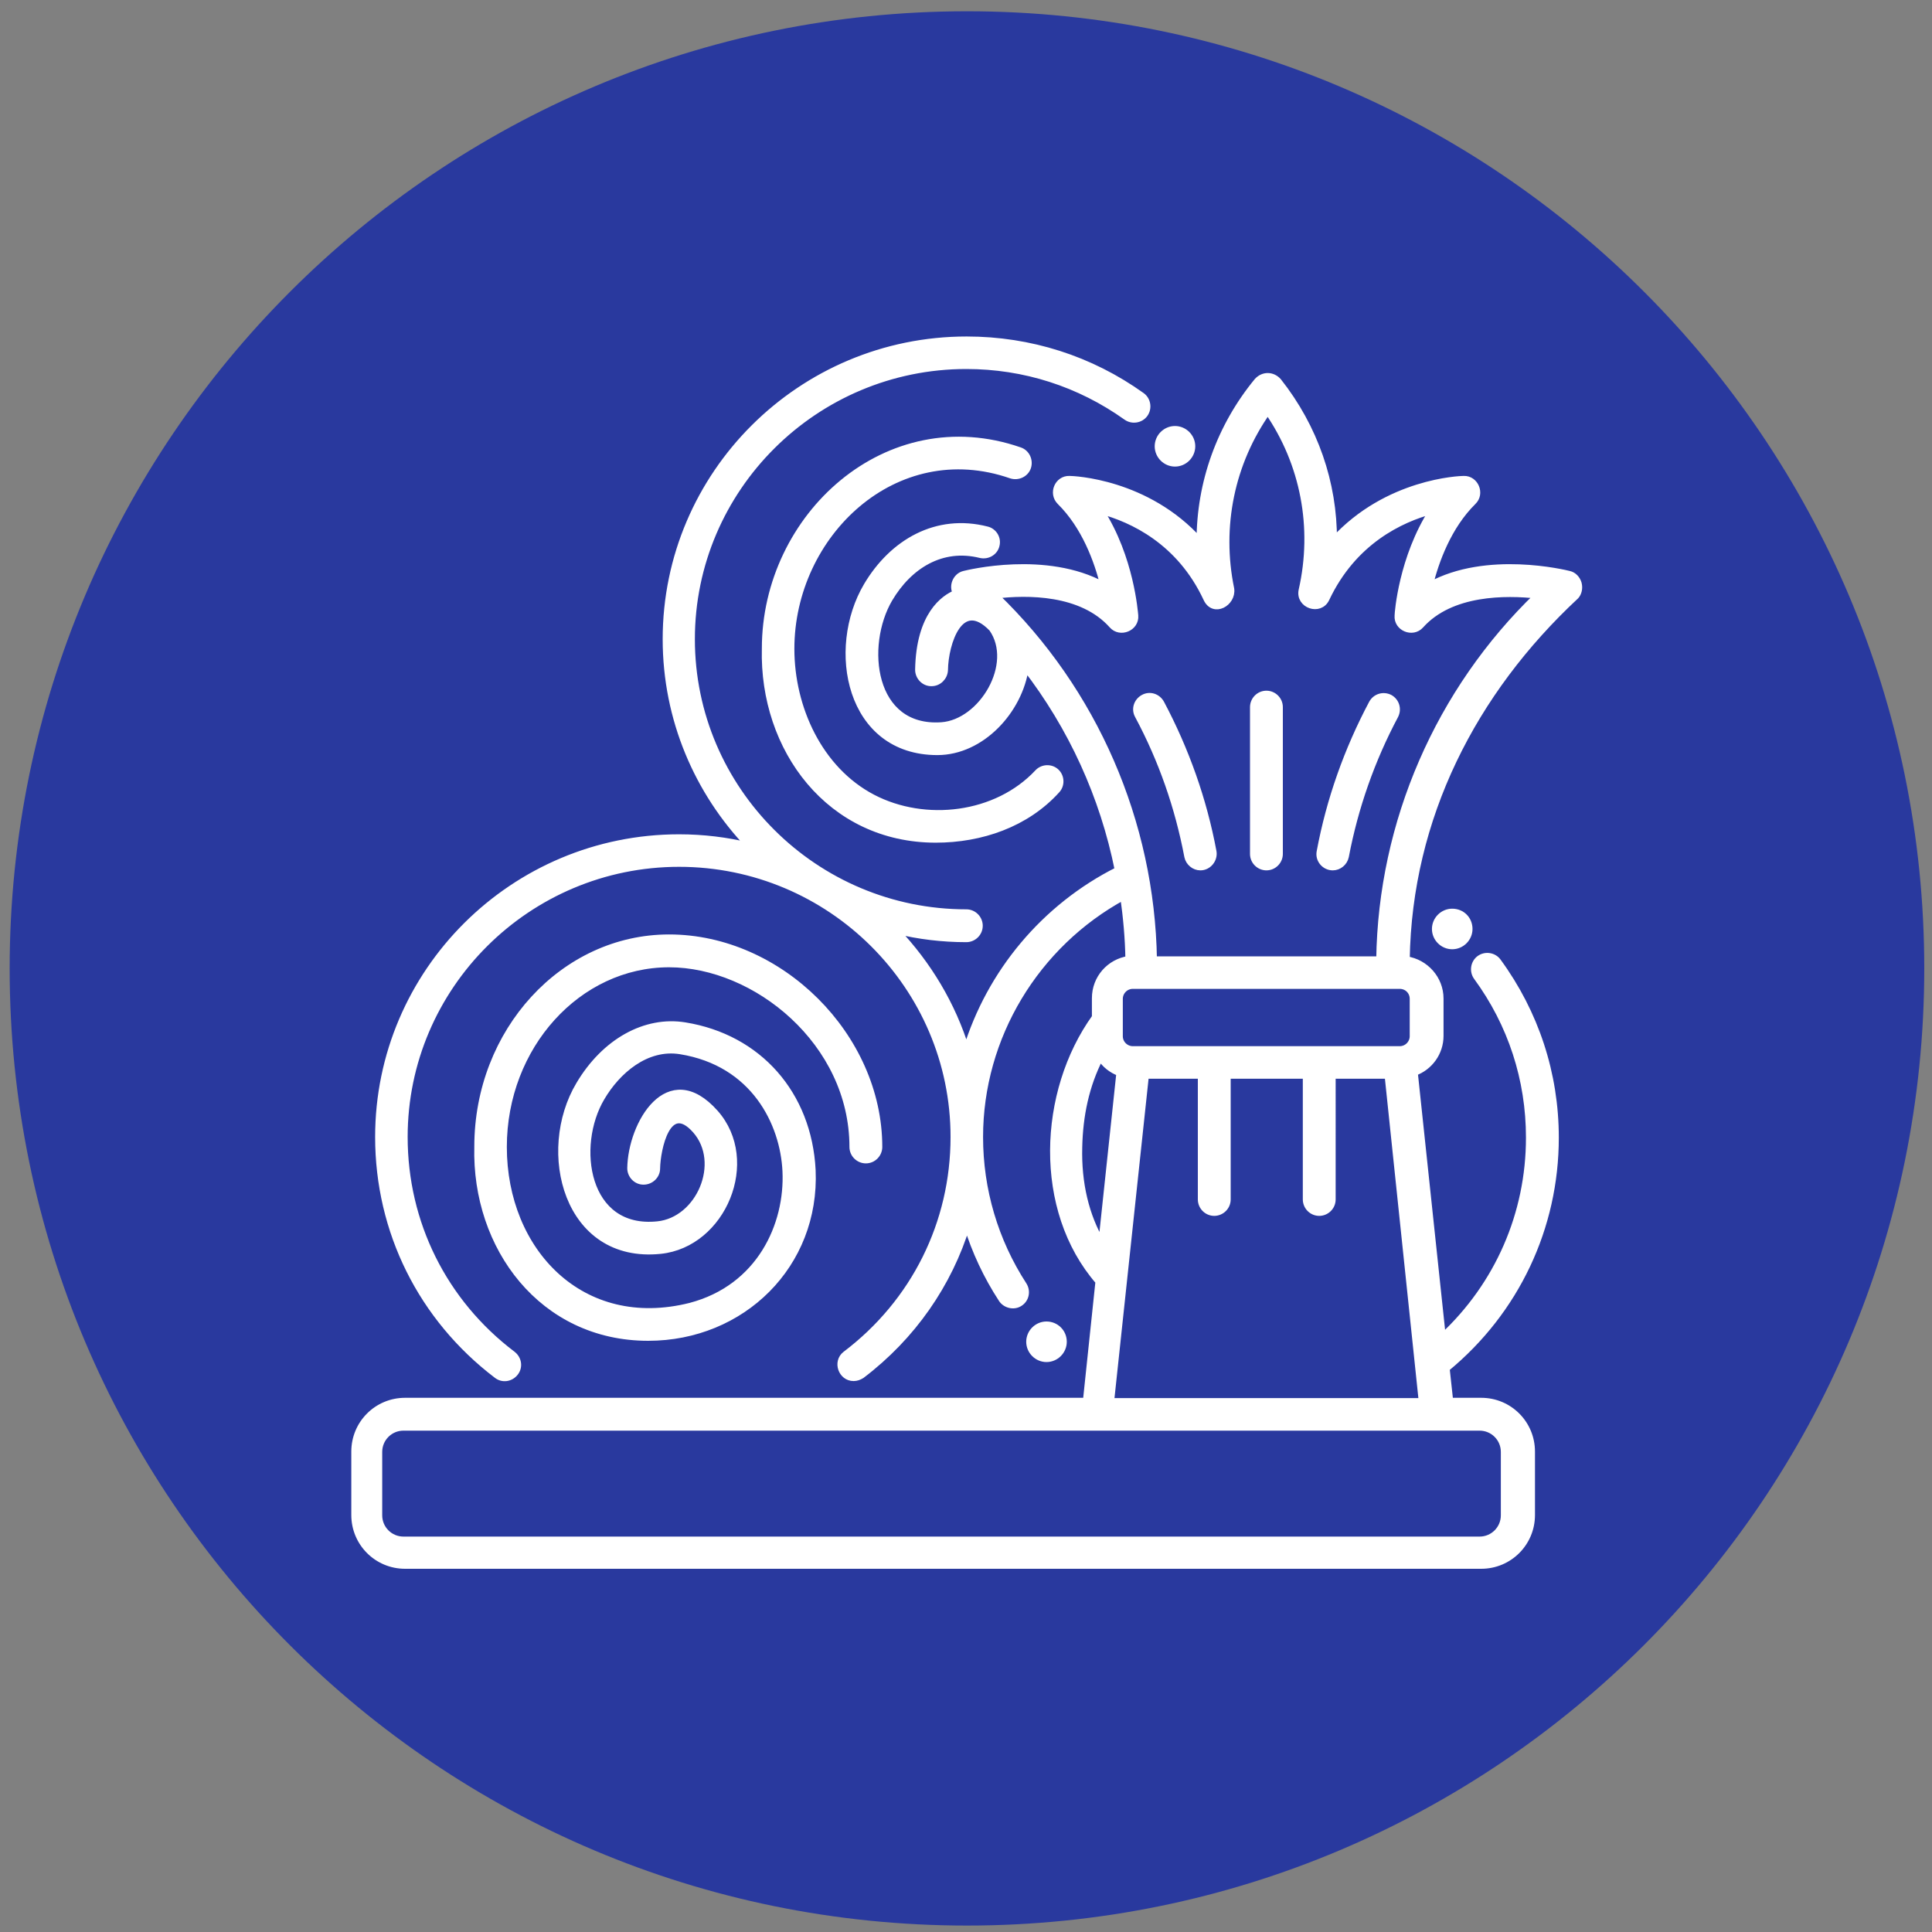 <?xml version="1.0" encoding="utf-8"?>
<!-- Generator: Adobe Illustrator 28.1.0, SVG Export Plug-In . SVG Version: 6.00 Build 0)  -->
<svg version="1.1" id="Layer_1" xmlns="http://www.w3.org/2000/svg" xmlns:xlink="http://www.w3.org/1999/xlink" x="0px" y="0px"
	 viewBox="0 0 600 600" style="enable-background:new 0 0 600 600;" xml:space="preserve">
<rect x="0" y="0" width="600" height="600" fill="#808080" stroke="none"/>
<style type="text/css">
	.st0{clip-path:url(#SVGID_00000114756776852020040420000002827679085777676680_);fill:#29399E;}
	.st1{display:none;}
	.st2{display:inline;}
	.st3{fill:#FFFFFF;}
	.st4{display:inline;fill:#FFFFFF;}
	.st5{fill:#FFFFFF;stroke:#FFFFFF;stroke-width:3;stroke-miterlimit:10;}
	.st6{fill:#FFFFFF;stroke:#FFFFFF;stroke-width:2;stroke-miterlimit:10;}
</style>
<g id="Background">
	<g>
		<g>
			<g>
				<g>
					<g>
						<g>
							<g>
								<defs>
									<rect id="SVGID_1_" x="3" y="3.5" width="594.5" height="594.5"/>
								</defs>
								<clipPath id="SVGID_00000136398308716289378010000009648918663753794464_">
									<use xlink:href="#SVGID_1_"  style="overflow:visible;"/>
								</clipPath>
								<path style="clip-path:url(#SVGID_00000136398308716289378010000009648918663753794464_);fill:#29399E;" d="M300.3,598
									c164.2,0,297.3-133.1,297.3-297.3S464.4,3.5,300.3,3.5S3,136.6,3,300.8S136.1,598,300.3,598"/>
							</g>
						</g>
					</g>
				</g>
			</g>
		</g>
	</g>
</g>
<g id="Sample" class="st1">
	<g class="st2">
		<path class="st3" d="M461.5,400.7h-5.8c-1-19.6-17.3-35.2-37.1-35.2c-19.8,0-36.1,15.6-37.1,35.2H235.1c-0.2-4-1.1-7.8-2.4-11.4
			h109.9h0.1c12.6,0,22.8-10.2,22.8-22.8V260.8h58.3c1.5,0,3,0.6,4,1.7l14.7,14.7h-40.7c-6.3,0-11.4,5.1-11.4,11.4v35.2
			c0,12.6,10.2,22.8,22.8,22.8h54.1V395C467.2,398.1,464.6,400.7,461.5,400.7 M418.6,428.4c-14.2,0-25.8-11.6-25.8-25.8
			s11.6-25.8,25.8-25.8c14.2,0,25.8,11.6,25.8,25.8S432.8,428.4,418.6,428.4 M198,428.4c-14.2,0-25.8-11.6-25.8-25.8
			s11.6-25.8,25.8-25.8s25.8,11.6,25.8,25.8S212.2,428.4,198,428.4 M126.9,395v-5.7h36.4c-1.4,3.6-2.2,7.4-2.4,11.4h-28.2
			C129.5,400.7,126.9,398.1,126.9,395 M126.9,182.9c0-6.3,5.1-11.4,11.4-11.4h60.4v54.3c0,4.2,2.3,8,6,10s8.1,1.8,11.6-0.5
			l24.1-15.7l24.1,15.7c1.9,1.2,4.1,1.9,6.2,1.9c1.9,0,3.7-0.5,5.4-1.4c3.7-2,6-5.8,6-10v-54.3h60.4c6.3,0,11.4,5.1,11.4,11.4v183.7
			c0,6.3-5.1,11.4-11.4,11.4H225.6c-6.8-7.6-16.7-12.4-27.7-12.4s-20.9,4.8-27.7,12.4h-43.4L126.9,182.9L126.9,182.9z M270.7,200.8
			l-21-13.7c-5.7-3.7-13-3.7-18.7,0l-21,13.7v-29.3h60.6v29.3H270.7z M210.1,214.4l27.2-17.8c1.9-1.2,4.3-1.2,6.2,0l27.2,17.8v11.3
			L246.6,210c-3.8-2.5-8.7-2.5-12.4,0l-24.1,15.7V214.4L210.1,214.4z M467.2,304.3v30.9h-54.1c-6.3,0-11.4-5.1-11.4-11.4v-35.2h52.1
			l11.7,11.7C466.6,301.3,467.2,302.8,467.2,304.3 M473.6,292.2l-37.8-37.8c-3.2-3.2-7.5-5-12.1-5h-58.4v-66.6
			c0-12.6-10.2-22.8-22.8-22.8H138.3c-12.6,0-22.8,10.2-22.8,22.8v200.7V395c0,9.4,7.7,17.1,17.1,17.1H162
			c4.2,16,18.7,27.8,35.9,27.8s31.8-11.8,35.9-27.8h148.8c4.2,16,18.7,27.8,36,27.8c17.2,0,31.8-11.8,36-27.8h6.9
			c9.4,0,17.1-7.7,17.1-17.1v-90.7C478.6,299.7,476.8,295.4,473.6,292.2"/>
	</g>
</g>
<g id="Layer_3" class="st1">
	<g class="st2">
		<path class="st3" d="M213.7,216.8c-26.4,0-47.9-21.5-47.9-47.9s21.5-47.9,47.9-47.9s47.9,21.5,47.9,47.9
			C261.5,195.3,240.1,216.8,213.7,216.8z M213.7,133.8c-19.3,0-35,15.7-35,35s15.7,35,35,35s35-15.7,35-35
			C248.7,149.6,233,133.8,213.7,133.8z"/>
	</g>
	<path class="st4" d="M423.6,481c-29,0-53.7-22.2-56.9-50.9h-27.9c-3.6,0-6.5-2.9-6.5-6.5V307.4h-26v47c0,15.8-11.4,29.5-26.7,32.5
		v87.6c0,3.6-2.9,6.5-6.5,6.5h-119c-3.6,0-6.4-2.9-6.4-6.5v-87.6c-15.3-3-26.7-16.7-26.7-32.5v-72.9c0-29,23.6-52.6,52.6-52.6h80.1
		c29,0,52.6,23.6,52.6,52.6v13h26V178.3c0-3.6,2.9-6.4,6.5-6.4h27.9c3.2-28.7,27.9-50.9,56.9-50.9c31.6,0,57.4,25.7,57.4,57.4
		c0,31.6-25.7,57.4-57.4,57.4c-29,0-53.7-22.2-56.9-50.9h-21.4v109.8h21.4c3.2-28.7,27.9-50.9,56.9-50.9c31.6,0,57.4,25.7,57.4,57.4
		s-25.7,57.4-57.4,57.4c-29,0-53.7-22.2-56.9-50.9h-21.4v109.8h21.4c3.2-28.7,27.9-50.9,56.9-50.9c31.6,0,57.4,25.7,57.4,57.4
		C481,455.3,455.3,481,423.6,481z M398.1,459.9c7.5,5.3,16.4,8.2,25.5,8.2c9.2,0,18-2.8,25.5-8.2c-0.9-10.3-7.7-18.9-17.5-22.1
		c-2.5-0.8-4.2-3-4.4-5.6c-0.2-2.6,1.2-5,3.5-6.2c4.9-2.5,7.9-7.4,7.9-12.9c0-8-6.5-14.5-14.5-14.5s-14.5,6.5-14.5,14.5
		c0,5.3,2.9,10.2,7.6,12.7c2.3,1.3,3.6,3.7,3.3,6.3c-0.3,2.6-2,4.8-4.5,5.5C406,440.7,399,449.4,398.1,459.9z M160.6,468.1h106.1
		v-87c0-3.6,2.9-6.5,6.5-6.5c11.2,0,20.3-9.1,20.3-20.3v-72.9c0-21.9-17.8-39.7-39.7-39.7h-80.1c-21.9,0-39.7,17.8-39.7,39.7v72.9
		c0,11.2,9.1,20.3,20.3,20.3c3.6,0,6.4,2.9,6.4,6.5L160.6,468.1L160.6,468.1z M445.5,430.4c6.6,4.6,11.7,11.2,14.5,18.8
		c5.3-7.5,8.1-16.4,8.1-25.6c0-24.5-19.9-44.5-44.5-44.5s-44.4,19.9-44.4,44.5c0,9.1,2.9,18.1,8.1,25.6c2.8-8,8.2-14.8,15.3-19.4
		c-3.7-4.8-5.7-10.6-5.7-16.8c0-15.1,12.3-27.4,27.4-27.4s27.4,12.3,27.4,27.4C451.7,419.5,449.5,425.5,445.5,430.4z M398.1,337.3
		c7.5,5.3,16.4,8.2,25.5,8.2s18-2.8,25.5-8.2c-0.9-10.3-7.7-18.9-17.5-22.1c-2.5-0.8-4.2-3-4.4-5.6c-0.2-2.6,1.2-5,3.5-6.2
		c4.9-2.5,7.9-7.4,7.9-12.9c0-8-6.5-14.5-14.5-14.5s-14.5,6.5-14.5,14.5c0,5.3,2.9,10.2,7.6,12.7c2.3,1.3,3.6,3.7,3.3,6.3
		c-0.3,2.6-2,4.8-4.5,5.5C406,318.1,399,326.8,398.1,337.3z M445.5,307.7c6.6,4.6,11.7,11.2,14.5,18.8c5.3-7.5,8.1-16.4,8.1-25.6
		c0-24.5-19.9-44.5-44.5-44.5s-44.4,19.9-44.4,44.5c0,9.1,2.9,18.1,8.1,25.6c2.8-8,8.2-14.8,15.3-19.4c-3.7-4.8-5.7-10.6-5.7-16.8
		c0-15.1,12.3-27.4,27.4-27.4s27.4,12.3,27.4,27.4C451.7,296.8,449.5,302.9,445.5,307.7z M398.1,214.6c7.5,5.3,16.4,8.2,25.5,8.2
		c9.2,0,18-2.8,25.5-8.2c-0.9-10.3-7.7-18.9-17.5-22.1c-2.5-0.8-4.2-3-4.4-5.6c-0.2-2.6,1.2-5.1,3.5-6.2c4.9-2.5,7.9-7.4,7.9-12.9
		c0-8-6.5-14.5-14.5-14.5s-14.5,6.5-14.5,14.5c0,5.3,2.9,10.2,7.6,12.7c2.3,1.3,3.6,3.7,3.3,6.3c-0.3,2.6-2,4.8-4.5,5.5
		C406,195.4,399,204.1,398.1,214.6z M445.5,185.1c6.6,4.6,11.7,11.2,14.5,18.8c5.3-7.5,8.1-16.4,8.1-25.6
		c0-24.5-19.9-44.5-44.5-44.5s-44.4,19.9-44.4,44.5c0,9.1,2.9,18.1,8.1,25.6c2.8-8,8.2-14.8,15.3-19.4c-3.7-4.8-5.7-10.6-5.7-16.8
		c0-15.1,12.3-27.4,27.4-27.4s27.4,12.3,27.4,27.4C451.7,174.1,449.5,180.2,445.5,185.1z"/>
</g>
<g id="Layer_4" class="st1">
	<path class="st4" d="M467.2,375.7h-7.8V157.9c0-21.4-17.5-38.9-38.9-38.9H222.2c-19.4,0-35,15.6-35,35v27.2c0,4.3,3.5,7.8,7.8,7.8
		h46.7v85.6h-27.2c-12.8,0-23.3,10.5-23.3,23.3v15.6h-35c-17.1,0-31.1,14-31.1,31.1v15.6l0,0V438c0,17.1,14,31.1,31.1,31.1H335
		c17.1,0,31.1-14,31.1-31.1v-7.8h70c21.4,0,38.9-17.5,38.9-38.9v-7.8C475,379.2,471.5,375.7,467.2,375.7z M202.8,173.4V154
		c0-10.9,8.6-19.4,19.4-19.4s19.4,8.6,19.4,19.4v19.4H202.8z M206.7,297.9c0-4.3,3.5-7.8,7.8-7.8h62.2c4.3,0,7.8,3.5,7.8,7.8v15.6
		h-77.8V297.9L206.7,297.9z M350.6,437.9c0,8.6-7,15.6-15.6,15.6H156.1c-8.6,0-15.6-7-15.6-15.6v-68.1l77.8,15.9v32.7
		c0,4.3,3.5,7.8,7.8,7.8H265c4.3,0,7.8-3.5,7.8-7.8v-32.7l77.8-15.9L350.6,437.9L350.6,437.9z M233.9,410.7v-21.8l10.1,1.9
		c0.4,0,1.2,0,1.6,0s1.2,0,1.6,0l10.1-1.9v21.8H233.9z M350.6,353.9l-105,21.8l-105-21.8v-9.3c0-8.6,7-15.6,15.6-15.6H335
		c8.6,0,15.6,7,15.6,15.6V353.9z M335,313.4h-35v-15.6c0-12.8-10.5-23.3-23.3-23.3h-19.4V154c0-7.4-2.3-14-5.8-19.4h169.2
		c12.8,0,23.3,10.5,23.3,23.3v217.8h-77.8v-15.6l0,0v-15.6C366.1,327.4,352.1,313.4,335,313.4z M436.1,414.6h-70v-23.3h93.3
		C459.4,404.1,448.9,414.6,436.1,414.6z M412.8,290.1h-81.7c-4.3,0-7.8-3.5-7.8-7.8s3.5-7.8,7.8-7.8h81.7c4.3,0,7.8,3.5,7.8,7.8
		S417.1,290.1,412.8,290.1z M412.8,251.2H288.3c-4.3,0-7.8-3.5-7.8-7.8s3.5-7.8,7.8-7.8h124.4c4.3,0,7.8,3.5,7.8,7.8
		S417.1,251.2,412.8,251.2z M280.6,204.6c0-4.3,3.5-7.8,7.8-7.8h124.4c4.3,0,7.8,3.5,7.8,7.8s-3.5,7.8-7.8,7.8H288.3
		C284.1,212.3,280.6,208.8,280.6,204.6z M280.6,165.7c0-4.3,3.5-7.8,7.8-7.8h124.4c4.3,0,7.8,3.5,7.8,7.8s-3.5,7.8-7.8,7.8H288.3
		C284.1,173.4,280.6,169.9,280.6,165.7z"/>
</g>
<g id="Layer_5" class="st1">
	<g transform="translate(131.03,-196.708)" class="st2">
		<g>
			<path class="st3" d="M303.8,557.7L303.8,557.7h-99.2c-1.7,0-3.2-0.6-4.4-1.8s-1.8-2.7-1.8-4.4V422.4c0-1.6,0.6-3.2,1.8-4.4
				c1.2-1.2,2.7-1.8,4.4-1.8h99.1c3.4,0,6.2,2.8,6.2,6.2v129.1c0,1.7-0.6,3.2-1.8,4.4C307,557,305.4,557.7,303.8,557.7z
				 M210.8,545.3h86.8v-11.6c-3.6-3.9-7.8-7.3-12.3-10.1c-4.6-2.9-9.6-5.1-14.8-6.6c-5.3-1.5-10.8-2.3-16.3-2.3H253
				c-5.1,0.1-10.1,0.9-15.1,2.3c-5.2,1.5-10.2,3.7-14.8,6.5c-4.5,2.8-8.7,6.2-12.3,10.1L210.8,545.3L210.8,545.3z M254.2,502.3
				c6.7,0,13.3,1,19.7,2.8c6.3,1.8,12.3,4.5,17.9,7.9c2,1.2,3.9,2.6,5.8,4v-88.5h-86.8V517c1.9-1.4,3.9-2.8,5.8-4
				c5.6-3.4,11.6-6.1,17.9-7.9C240.9,503.3,247.5,502.3,254.2,502.3z"/>
			<path class="st3" d="M254.2,497.4c-16.3,0-29.6-13.3-29.6-29.7s13.3-29.7,29.6-29.7s29.6,13.3,29.6,29.7S270.5,497.4,254.2,497.4
				z M254.2,450.3c-9.5,0-17.3,7.8-17.3,17.4s7.8,17.4,17.3,17.4c9.5,0,17.3-7.8,17.3-17.4C271.5,458.1,263.7,450.3,254.2,450.3z"/>
			<g>
				<path class="st5" d="M172.2,323.4L172.2,323.4L172.2,323.4z"/>
				<g>
					<path class="st3" d="M340.8,631.1H3.7c-2.8,0-5.2-2.3-5.2-5.2v-78.3C-32.2,544.9-56,519-56,488.1s23.9-56.9,54.5-59.5v-40.9
						c0-2.9,2.3-5.2,5.2-5.2h69.2v-9.7c0-2.9,2.3-5.2,5.2-5.2h44.6c2.3-25.4,23.9-45.2,49.6-45.2s47.2,19.8,49.6,45.2h44.6
						c2.9,0,5.2,2.3,5.2,5.2v9.7h69.2c2.9,0,5.2,2.3,5.2,5.2V626C346,628.8,343.6,631.1,340.8,631.1z M10.8,618.7h322.8v-27.4H10.8
						V618.7z M10.8,579h322.8V394.8h-62v5.7c0,4-3.2,7.2-7.2,7.2H80c-3.9,0-7.2-3.2-7.2-7.2v-5.7h-62v31.9
						c9.4,1.1,18.5,4.4,26.4,9.5h68.6c1.9,0,3.7,0.8,5.1,2.1s2.1,3.2,2.1,5.1c0,3.9-3.2,7.1-7.2,7.1H52.7c3.6,4.7,6.5,9.9,8.7,15.5
						h16.1c1.9,0,3.7,0.8,5.1,2.2s2.1,3.2,2,5.1c0,3.9-3.3,7.1-7.2,7.1c0,0,0,0-0.1,0H64.9c0.3,2.5,0.5,5.1,0.5,7.7
						c0,2.5-0.2,5.1-0.5,7.7h40.9c0.1,0,0.2,0,0.4,0c4,0.1,7.1,3.5,6.9,7.4c-0.1,1.9-0.9,3.7-2.3,5s-3.2,2-5.1,1.9H61.3
						c-2.2,5.8-5.3,11.3-9.3,16.2c0.7,0.3,1.3,0.8,1.9,1.4c1.3,1.4,2.1,3.2,2,5.1s-0.8,3.7-2.2,5c-1.3,1.3-3.2,2-5.1,2H37.2
						c-7.9,5.1-17,8.4-26.4,9.5C10.8,549.4,10.8,579,10.8,579z M-43.2,495.2c3.1,20.5,19.1,36.6,39.7,39.7V528
						c-0.1-3.9,3.1-7.2,7.1-7.2h0.2c1.9,0,3.7,0.8,5.1,2.2s2.1,3.2,2,5.1v6.9c20.5-3.1,36.6-19.2,39.7-39.7h-6.9c0,0-0.2,0-0.4,0
						c-1.9-0.1-3.7-0.9-5-2.3s-2-3.2-1.9-5.1c0.2-3.9,3.5-7,7.4-6.9h6.8c-3.1-20.5-19.1-36.6-39.7-39.7v4.9c0,0,0,0.2,0,0.4
						c-0.1,3.9-3.5,7-7.4,6.9c-1.9-0.1-3.7-0.9-5-2.3s-2-3.2-1.9-5.1v-4.8c-20.5,3.1-36.6,19.2-39.7,39.7h6.9c0,0,0.2,0,0.4,0
						c1.9,0.1,3.7,0.9,5,2.3s2,3.2,1.9,5.1s-0.9,3.7-2.3,5s-3.2,2-5.2,1.9L-43.2,495.2z M85.2,396.7h174.1v-16.8H85.2V396.7z
						 M135.4,365.6h73.8c-3.1-18-18.4-30.9-36.9-30.9C153.8,334.7,138.5,347.6,135.4,365.6z"/>
				</g>
				<g>
					<path class="st3" d="M198.4,613.2H146c-4,0-7.1-3.3-7.1-7.3c0-1.9,0.8-3.7,2.2-5s3.1-2,5-2h52.2h0.1c1.9,0,3.7,0.8,5.1,2.2
						s2.1,3.2,2,5.1C205.5,610,202.3,613.2,198.4,613.2z"/>
				</g>
				<g>
					<path class="st3" d="M77.2,539.9L77.2,539.9c-2,0-3.8-0.8-5.1-2.2s-2.1-3.2-2-5.1s0.8-3.7,2.2-5c1.3-1.3,3.1-2,5-2h0.1h71.3
						c0,0,0,0,0.1,0c0,0,0,0,0.1,0v1v-1c1.9,0,3.7,0.8,5,2.2s2.1,3.2,2,5.1s-0.8,3.7-2.2,5s-3.2,2-5.1,2H77.2z"/>
				</g>
				<g>
					<path class="st3" d="M134.1,510.1h-0.3c-1.9-0.1-3.7-0.9-5-2.3s-2-3.2-1.9-5.1s0.9-3.7,2.3-5s3.2-2,5.1-1.9h14.2
						c0.1,0,0.3,0,0.4,0c1.9,0.1,3.7,0.9,5,2.3s2,3.2,1.9,5.1s-0.9,3.7-2.3,5c-1.4,1.3-3.2,2-5.1,1.9h-14.1
						C134.3,510.1,134.2,510.1,134.1,510.1z"/>
				</g>
				<path class="st3" d="M19.7,492.6c1.2-1.1,1.9-2.6,2-4.3c0.1-3.4-2.5-6.3-5.9-6.4c-0.1,0-0.3,0-0.4,0H9.8v-17.1
					c0-1.6-0.6-3.2-1.7-4.4c-1.2-1.2-2.7-1.9-4.3-1.9c-0.1,0-0.1,0-0.2,0c-3.4,0.1-6.1,2.9-6,6.2v22c-0.5,2.1,0.2,4.3,1.7,5.7
					c1.2,1.2,2.8,1.9,4.5,1.9c0.4,0,0.9,0,1.3-0.1h10.3C16.9,494.3,18.5,493.7,19.7,492.6z"/>
				<g>
					<path class="st3" d="M148.6,480.3h-42.8c-3.9,0-7.1-3.2-7.1-7.1c0-1.9,0.7-3.7,2-5.1s3.1-2.1,5-2.2h43c1.9,0,3.7,0.8,5.1,2.2
						c1.3,1.4,2.1,3.2,2,5.1c0,1.9-0.8,3.7-2.2,5C152.3,479.6,150.5,480.3,148.6,480.3z"/>
				</g>
				<g>
					<path class="st3" d="M148.6,450.6h-14.4c-3.9,0-7.1-3.3-7.1-7.2c0-1.9,0.8-3.7,2.1-5c1.4-1.3,3.1-2,5.1-2l0,0h14.4
						c4,0,7.1,3.3,7.1,7.2C155.7,447.4,152.5,450.6,148.6,450.6z"/>
				</g>
			</g>
		</g>
	</g>
</g>
<g id="Layer_7" class="st1">
	<g class="st2">
		<path class="st3" d="M393.3,270.8c0,3.2-2.6,5.8-5.8,5.8l0,0h-29.2v4.6c0,3.2-2.6,5.8-5.8,5.8s-5.8-2.6-5.8-5.8v-10.4
			c0-3.2,2.6-5.8,5.8-5.8l0,0h35C390.7,265,393.3,267.6,393.3,270.8L393.3,270.8z M136.7,416.6v11.7h145.8c3.2,0,5.8,2.6,5.8,5.8
			s-2.6,5.8-5.8,5.8H130.8c-3.2,0-5.8-2.6-5.8-5.8l0,0v-23.3c0-3.2,2.6-5.8,5.8-5.8l0,0h5.8V142.5c0-9.7,7.8-17.5,17.5-17.5h151.7
			c9.7,0,17.5,7.8,17.5,17.5V160h87.5c9.7,0,17.5,7.8,17.5,17.5v103.8c0,3.2-2.6,5.8-5.8,5.8s-5.8-2.6-5.8-5.8V177.4
			c0-3.2-2.6-5.8-5.8-5.8h-87.5V362c0,3.2-2.6,5.8-5.8,5.8s-5.8-2.6-5.8-5.8V142.5c0-3.2-2.6-5.8-5.8-5.8H154.2
			c-3.2,0-5.8,2.6-5.8,5.8V405h35v-70h-5.8c-3.2,0-5.8-2.6-5.8-5.8l0,0v-23.3c0-3.2,2.6-5.8,5.8-5.8l0,0h105c3.2,0,5.8,2.6,5.8,5.8
			l0,0v23.3c0,3.2-2.6,5.8-5.8,5.8l0,0h-5.8v70h6.8c3.2,0,5.8,2.6,5.8,5.8s-2.6,5.8-5.8,5.8L136.7,416.6L136.7,416.6z M265,335
			h-29.2v70H265V335z M183.3,323.3h93.3v-11.7h-93.3V323.3z M195,405h29.2v-70H195V405z M475,422.5v46.7c0,3.2-2.6,5.8-5.8,5.8
			s-5.8-2.6-5.8-5.8v-46.7c0-22.5-18.3-40.8-40.8-40.8h-13.5l-6.8,18.1l8.5,51c0.3,1.9-0.3,3.8-1.6,5.1l-17.5,17.5
			c-2.3,2.3-6,2.3-8.3,0l0,0l-17.5-17.5c-1.3-1.3-1.9-3.2-1.6-5.1l8.5-51l-6.8-18.1h-13.5c-22.5,0-40.8,18.3-40.8,40.8v46.7
			c0,3.2-2.6,5.8-5.8,5.8s-5.8-2.6-5.8-5.8v-46.7c0-29,23.5-52.5,52.5-52.5h4.2c-19.4-17-21.3-46.5-4.3-65.9s46.5-21.3,65.9-4.3
			s21.3,46.5,4.3,65.9c-1.4,1.5-2.8,3-4.3,4.3h4.2C451.5,370,475,393.5,475,422.5z M387.5,370c19.3,0,35-15.7,35-35s-15.7-35-35-35
			s-35,15.7-35,35S368.2,369.9,387.5,370z M398.8,449.6l-7.4-44.7h-7.6l-7.4,44.7l11.3,11.3L398.8,449.6z M396.6,381.6h-18.2
			l4.4,11.7h9.4L396.6,381.6z M335,428.3c-3.2,0-5.8,2.6-5.8,5.8l0,0v35c0,3.2,2.6,5.8,5.8,5.8s5.8-2.6,5.8-5.8v-35
			C340.8,430.9,338.2,428.3,335,428.3L335,428.3z M440,428.3c-3.2,0-5.8,2.6-5.8,5.8l0,0v35c0,3.2,2.6,5.8,5.8,5.8s5.8-2.6,5.8-5.8
			v-35C445.8,430.9,443.2,428.3,440,428.3L440,428.3z M218.3,200.8c0,3.2-2.6,5.8-5.8,5.8l0,0h-35c-3.2,0-5.8-2.6-5.8-5.8l0,0v-35
			c0-3.2,2.6-5.8,5.8-5.8l0,0h35c3.2,0,5.8,2.6,5.8,5.8l0,0V200.8z M206.7,171.6h-23.3v23.3h23.3V171.6z M288.3,200.8
			c0,3.2-2.6,5.8-5.8,5.8l0,0h-35c-3.2,0-5.8-2.6-5.8-5.8l0,0v-35c0-3.2,2.6-5.8,5.8-5.8l0,0h35c3.2,0,5.8,2.6,5.8,5.8l0,0V200.8z
			 M276.7,171.6h-23.3v23.3h23.3V171.6z M218.3,235.8v35c0,3.2-2.6,5.8-5.8,5.8l0,0h-35c-3.2,0-5.8-2.6-5.8-5.8l0,0v-35
			c0-3.2,2.6-5.8,5.8-5.8l0,0h35C215.7,229.9,218.3,232.6,218.3,235.8L218.3,235.8z M206.7,241.6h-23.3v23.3h23.3V241.6z
			 M288.3,235.8v35c0,3.2-2.6,5.8-5.8,5.8l0,0h-35c-3.2,0-5.8-2.6-5.8-5.8l0,0v-35c0-3.2,2.6-5.8,5.8-5.8l0,0h35
			C285.7,229.9,288.3,232.6,288.3,235.8L288.3,235.8z M276.7,241.6h-23.3v23.3h23.3V241.6z M393.3,235.8c0,3.2-2.6,5.8-5.8,5.8l0,0
			h-35c-3.2,0-5.8-2.6-5.8-5.8l0,0v-35c0-3.2,2.6-5.8,5.8-5.8l0,0h35c3.2,0,5.8,2.6,5.8,5.8l0,0V235.8z M381.7,206.6h-23.3v23.3
			h23.3V206.6z"/>
	</g>
</g>
<g>
	<path class="st6" d="M201.3,415.4c-32.9,0-53.8-28.1-53-59.3c0-35.8,26.7-64.9,59.5-64.9c34.4,0,65.2,30.6,65.2,65
		c0,2.2-1.8,4.1-4.1,4.1c-2.2,0-4.1-1.8-4.1-4.1c0-32.5-30.1-56.8-57-56.8c-28.3,0-51.4,25.5-51.4,56.8c0,32.4,24.2,57.9,58,49.4
		c21.6-5.7,30.4-25.2,29.6-41.9c-0.7-14.9-9.8-33.6-32.7-37.3c-10.7-1.7-19.7,6.3-24.5,14.5c-8.9,15-5.1,41.7,17.4,39.4
		c13-1.3,20.7-19.2,11.8-29.3c-8.7-9.8-11.9,5.9-12,11.9c0,2.2-1.9,4-4.1,4h-0.1c-2.2,0-4-1.9-4-4.1c0.2-13.7,11.7-33.6,26.3-17.2
		c13.2,14.9,2.4,40.8-17,42.8c-29.2,3-37.6-30.9-25.2-51.6c7.9-13.3,20.5-20.3,32.8-18.3c22.9,3.7,38.4,21.3,39.6,44.9
		C253.6,392.8,230.5,415.4,201.3,415.4L201.3,415.4z"/>
	<path class="st6" d="M290.6,260.7c-32.9,0-53.8-28.1-53-59.3c0-41.1,38-75.8,79.1-61.5c2.1,0.7,3.2,3.1,2.5,5.2
		c-0.7,2.1-3.1,3.2-5.2,2.5c-36-12.5-68.3,18.3-68.3,53.9c0,18.3,8.7,37.5,25.3,46.2c16.3,8.5,38.5,5.9,51.3-7.8
		c1.5-1.6,4.1-1.7,5.7-0.2c1.6,1.5,1.7,4.1,0.2,5.7C318.7,255.9,304.7,260.7,290.6,260.7L290.6,260.7z"/>
	<path class="st6" d="M370.2,138.6c0,2.9-2.4,5.3-5.3,5.3c-2.9,0-5.3-2.4-5.3-5.3c0-2.9,2.4-5.3,5.3-5.3S370.2,135.7,370.2,138.6"/>
	<path class="st6" d="M372.8,269.3c-1.9,0-3.6-1.4-4-3.3c-2.9-15.3-8-30-15.4-43.8c-1.1-2-0.3-4.4,1.7-5.5c2-1.1,4.4-0.3,5.5,1.7
		c7.7,14.5,13.2,30,16.2,46.1C377.2,266.9,375.3,269.3,372.8,269.3L372.8,269.3z"/>
	<path class="st6" d="M413.9,269.3c-2.5,0-4.5-2.3-4-4.8c3-16.1,8.5-31.6,16.2-46.1c1.1-2,3.5-2.7,5.5-1.7c2,1.1,2.7,3.5,1.7,5.5
		c-7.3,13.7-12.5,28.5-15.4,43.8C417.5,267.9,415.8,269.3,413.9,269.3L413.9,269.3z"/>
	<path class="st6" d="M393.3,269.3c-2.2,0-4.1-1.8-4.1-4.1v-45.6c0-2.2,1.8-4.1,4.1-4.1c2.2,0,4.1,1.8,4.1,4.1v45.6
		C397.4,267.4,395.6,269.3,393.3,269.3z"/>
	<path class="st6" d="M456.3,288.5c0,2.9-2.4,5.3-5.3,5.3c-2.9,0-5.3-2.4-5.3-5.3c0-2.9,2.4-5.3,5.3-5.3
		C454,283.2,456.3,285.5,456.3,288.5"/>
	<path class="st6" d="M490.2,181.2c-0.4-1.4-1.5-2.6-2.9-2.9c-1.2-0.3-25.6-6.3-43.3,3.5c1.9-7.7,5.8-18.4,13.5-26
		c2.6-2.5,0.7-7.1-2.9-7c-1.2,0-23.8,0.8-40.4,19c0.1-17.8-5.9-35.1-17.2-49.4c-1.8-2-4.6-2.1-6.5-0.1
		c-11.7,14.2-17.9,31.7-17.9,49.7c-16.5-18.4-39.4-19.2-40.5-19.2c-3.6-0.1-5.5,4.4-2.9,7c7.7,7.6,11.6,18.3,13.5,26
		c-17.8-9.8-42.1-3.8-43.3-3.5c-2.5,0.6-3.8,3.7-2.5,5.9c-3.7,1.5-11.4,6.7-11.7,23.8c0,2.2,1.8,4.1,4,4.1h0.1c2.2,0,4-1.8,4.1-4
		c0.1-8.3,4.8-23.2,14.7-12.9c7.7,11-3.1,29.2-15.7,30.1c-21.9,1.5-24.7-24.8-16.2-39.3c6.1-10.3,16.2-16.7,28.3-13.7
		c2.2,0.5,4.4-0.8,4.9-2.9c0.6-2.2-0.8-4.4-2.9-4.9c-15.6-4-29.3,3.9-37.3,17.4c-11.6,19.6-5.6,51.6,21.9,51.6
		c13.7,0,25.5-12.8,27.4-26.2c14.3,18.5,24.1,40,28.7,62.9c-22.9,11.5-39.8,31.9-47.1,55.8c-4.3-14-11.9-26.6-21.8-37
		c7,1.7,14.3,2.6,21.8,2.6c2.2,0,4.1-1.8,4.1-4.1c0-2.2-1.8-4.1-4.1-4.1c-47,0-85.3-38.1-85.3-84.9c0-46.8,38.3-84.9,85.3-84.9
		c18,0,35.1,5.5,49.7,15.9c1.8,1.3,4.4,0.9,5.7-0.9c1.3-1.8,0.9-4.4-0.9-5.7c-15.9-11.4-34.7-17.4-54.4-17.4
		c-51.5,0-93.4,41.7-93.4,93c0,24.9,9.9,47.5,25.9,64.2c-7-1.7-14.3-2.6-21.8-2.6c-51.5,0-93.4,41.7-93.4,93
		c0,29.3,13.4,56.2,36.8,74c1.8,1.4,4.3,1,5.7-0.8c1.4-1.8,1-4.3-0.8-5.7c-21.4-16.2-33.6-40.8-33.6-67.5
		c0-46.8,38.3-84.9,85.3-84.9s85.3,38.1,85.3,84.9c0,26.7-12.2,51.3-33.6,67.5c-3,2.3-1.3,7.3,2.5,7.3c0.9,0,1.7-0.3,2.5-0.8
		c15.8-12,27.1-28.3,32.7-46.6c2.5,8.1,6.1,15.8,10.8,23c1.2,1.8,3.8,2.4,5.6,1.2c1.9-1.2,2.4-3.7,1.2-5.6
		c-8.9-13.7-13.6-29.6-13.6-46c0-31.1,17.4-59.8,44.6-74.6c0.9,6.4,1.5,12.8,1.6,19.4c-5.9,0.9-10.4,5.9-10.4,12.1v5.9
		c-16.7,23.2-18.3,59.8,1.1,82.1l-3.9,37.1l-211.5,0c-8.7,0-15.7,7-15.7,15.7v19.7c0,8.7,7,15.7,15.7,15.7h334.2
		c8.7,0,15.7-7,15.7-15.7v-19.7c0-8.7-7-15.7-15.7-15.7h-9.7l-1.1-10.1c21.6-17.8,33.9-43.8,33.9-71.7c0-19.8-6.2-38.7-17.9-54.7
		c-1.3-1.8-3.9-2.2-5.7-0.9c-1.8,1.3-2.2,3.9-0.9,5.7c10.7,14.6,16.3,31.8,16.3,49.9c0,23.7-9.7,45.8-26.9,61.8l-8.7-82
		c4.7-1.7,8-6.2,8-11.4v-11.6c0-6.1-4.6-11.2-10.5-12.1c0.7-44.1,20.7-83.2,52.6-112.9C490.2,184.2,490.6,182.7,490.2,181.2
		L490.2,181.2z M335.1,356.3c0.2-9.7,2.1-19.2,6.6-27.9c1.4,2.2,3.5,3.9,6,4.8l-5.6,52.7C337.2,377.6,334.8,367.4,335.1,356.3
		L335.1,356.3z M459.5,443.3c4.2,0,7.6,3.4,7.6,7.6v19.7c0,4.2-3.4,7.6-7.6,7.6H125.3c-4.2,0-7.6-3.4-7.6-7.6v-19.7
		c0-4.2,3.4-7.6,7.6-7.6H459.5z M441.6,435.2H345L355.8,334H373v38.5c0,2.2,1.8,4.1,4.1,4.1c2.2,0,4.1-1.8,4.1-4.1V334h24.4v38.5
		c0,2.2,1.8,4.1,4.1,4.1c2.2,0,4.1-1.8,4.1-4.1V334h17.2L441.6,435.2z M438.8,310.2v11.6c0,2.2-1.8,4.1-4.1,4.1h-82.9
		c-2.2,0-4.1-1.8-4.1-4.1v-11.6c0-2.2,1.8-4.1,4.1-4.1h82.9C437,306.1,438.8,307.9,438.8,310.2z M428.4,298h-70.1
		c-0.7-42.6-18.4-83.5-49.2-113.1c9.9-1.2,26.9-1.3,36.3,9.3c2.5,2.8,7.4,0.8,7.1-3c-0.1-0.9-1.3-18-10.7-32.6
		c9.8,2.6,24.6,9.5,32.9,27.3c2.2,4.8,8.2,1.4,7.6-3c-4-19.4,0.1-39.2,11.4-55.2c11.2,16.2,15,36.2,10.6,55.6
		c-1,4.6,5.6,6.9,7.6,2.6c8.4-17.8,23.1-24.7,32.9-27.3c-9.4,14.6-10.7,31.7-10.7,32.6c-0.3,3.8,4.6,5.8,7.1,3
		c9.4-10.5,26.4-10.4,36.3-9.3C446.8,214.5,429,255.4,428.4,298L428.4,298z"/>
	<path class="st6" d="M330.3,416.7c0,2.9-2.4,5.3-5.3,5.3c-2.9,0-5.3-2.4-5.3-5.3c0-2.9,2.4-5.3,5.3-5.3
		C327.9,411.4,330.3,413.7,330.3,416.7"/>
</g>
</svg>
